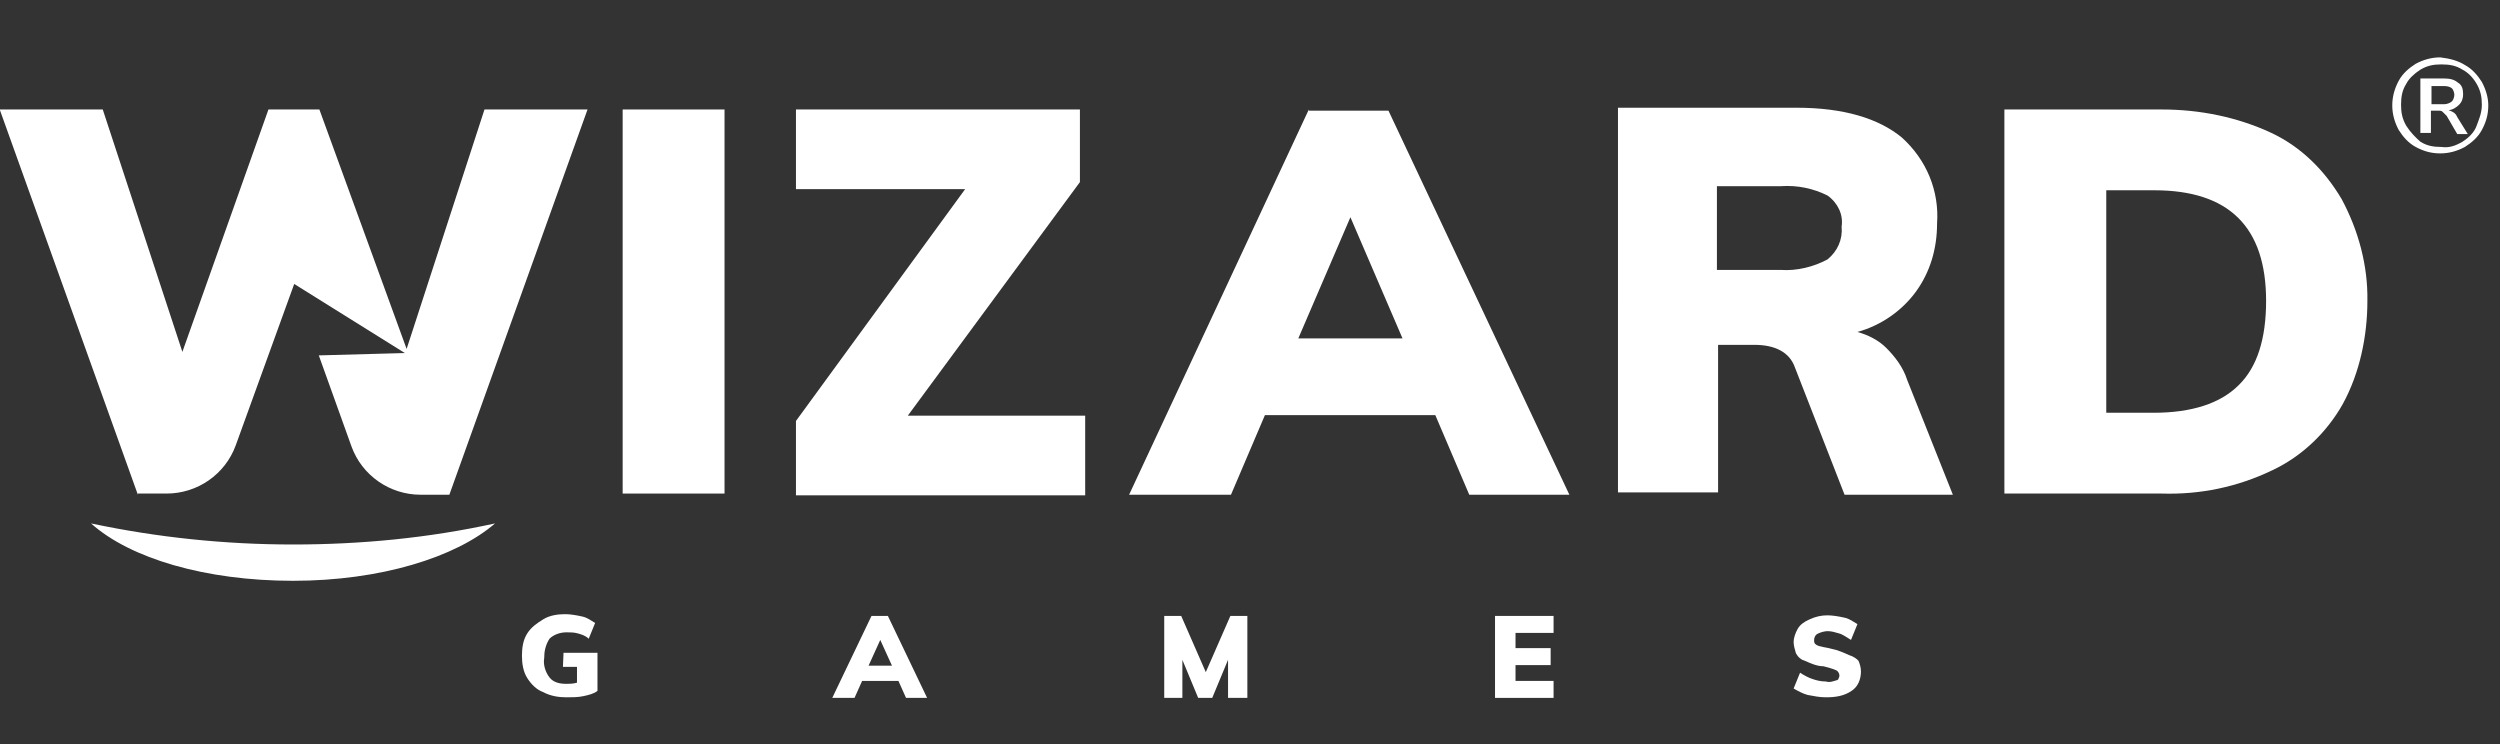 <?xml version="1.0" encoding="utf-8"?>
<!-- Generator: $$$/GeneralStr/196=Adobe Illustrator 27.6.0, SVG Export Plug-In . SVG Version: 6.00 Build 0)  -->
<svg version="1.1" id="Layer_1" xmlns="http://www.w3.org/2000/svg" xmlns:xlink="http://www.w3.org/1999/xlink" x="0px" y="0px"
	 viewBox="0 0 427 127.1" style="enable-background:new 0 0 427 127.1;" xml:space="preserve">
<rect x="0" y="0" width="427" height="127.1" fill="#333333" stroke="none"/>
<style type="text/css">
	.st0{fill:#FFFFFF;}
</style>
<g>
	<g id="white_svg" transform="translate(-12.25 -9.9)">
		<path id="Path_1" class="st0" d="M108.4,123.8h2.4v2.7c-0.7,0.2-1.3,0.2-1.8,0.2c-1.1,0-2.2-0.2-2.9-1.1c-0.7-0.9-1.1-2.2-0.9-3.3
			c0-1.1,0.2-2.2,0.9-3.3c0.7-0.7,1.8-1.1,2.9-1.1c0.7,0,1.3,0,2,0.2c0.7,0.2,1.3,0.4,1.8,0.9l1.1-2.7c-0.7-0.4-1.3-0.9-2.2-1.1
			s-2-0.4-2.9-0.4c-1.3,0-2.7,0.2-3.8,0.9s-2,1.3-2.7,2.4c-0.7,1.1-0.9,2.4-0.9,3.8c0,1.3,0.2,2.7,0.9,3.8c0.7,1.1,1.6,2,2.7,2.4
			c1.3,0.7,2.7,0.9,4,0.9c0.9,0,2,0,2.9-0.2c0.9-0.2,1.8-0.4,2.4-0.9v-6.5h-5.8L108.4,123.8L108.4,123.8z"/>
		<path id="Path_2" class="st0" d="M161.1,115.1l-6.7,14h3.8l1.3-2.9h6.2l1.3,2.9h3.6l-6.7-14H161.1z M160.6,123.6l2-4.4l2,4.4
			H160.6z"/>
		<path id="Path_3" class="st0" d="M218.2,124.7l-4.2-9.6h-2.9v14h3.1v-6.5l2.7,6.5h2.4l2.7-6.5v6.5h3.3v-14h-2.9L218.2,124.7z"/>
		<path id="Path_4" class="st0" d="M267.6,129.1h10v-2.9h-6.5v-2.7h6v-2.9h-6V118h6.5v-2.9h-10V129.1z"/>
		<path id="Path_5" class="st0" d="M328.1,121.8c-0.9-0.4-2-0.9-3.1-1.1c-0.7-0.2-1.1-0.2-1.8-0.4c-0.2,0-0.7-0.2-0.9-0.4
			c-0.2-0.2-0.2-0.4-0.2-0.7c0-0.4,0.2-0.9,0.7-1.1c0.4-0.2,1.1-0.4,1.6-0.4c0.7,0,1.3,0.2,2,0.4c0.7,0.2,1.3,0.7,2,1.1l1.1-2.7
			c-0.7-0.4-1.3-0.9-2.2-1.1c-0.9-0.2-2-0.4-2.9-0.4c-1.1,0-2,0.2-3.1,0.7c-0.9,0.4-1.6,0.9-2,1.6c-0.4,0.7-0.7,1.6-0.7,2.2
			c0,0.7,0.2,1.3,0.4,2c0.4,0.7,0.9,1.1,1.6,1.3c0.9,0.4,2,0.9,3.1,0.9c0.7,0.2,1.6,0.4,2.2,0.7c0.4,0.2,0.7,0.9,0.4,1.3
			c0,0.2-0.2,0.4-0.4,0.4c-0.7,0.2-1.1,0.4-1.8,0.2c-0.9,0-1.6-0.2-2.2-0.4c-0.7-0.2-1.6-0.7-2.2-1.1l-1.1,2.7
			c0.7,0.4,1.6,0.9,2.4,1.1c1.1,0.2,2,0.4,3.1,0.4c1.6,0,3.1-0.2,4.4-1.1c1.1-0.7,1.6-2,1.6-3.3c0-0.7-0.2-1.3-0.4-1.8
			C329.5,122.5,328.8,122,328.1,121.8z"/>
		<path id="Union_1" class="st0" d="M27.8,99.3c11.3,2.4,22.9,3.6,34.5,3.6s23.1-1.1,34.5-3.6c-6.7,5.8-19.6,9.8-34.5,9.8
			S34.5,105.3,27.8,99.3z M35.8,94.4L12.2,28.6h17.6L43.4,70l14.7-41.4h8.7l14.9,40.9L95,28.6h17.6L89,94.4h-4.9
			c-5.3,0-10-3.3-11.8-8.2l-5.6-15.6l14.7-0.4L62.5,58.4L52.5,86c-1.8,4.9-6.5,8.2-11.8,8.2h-4.9V94.4z"/>
		<rect id="Rectangle_7" x="118.6" y="28.6" class="st0" width="17.4" height="65.6"/>
		<path id="Path_7" class="st0" d="M196.7,41V28.6h-48.5v13.6h28.9l-28.9,39.6v12.7h49.4V80.9h-30.3L196.7,41z"/>
		<path id="Path_8" class="st0" d="M235.8,28.6l-30.7,65.8h17.4l5.8-13.6h29.1l5.8,13.6h17.1l-30.9-65.6h-13.6V28.6z M234,67.7
			l8.9-20.7l8.9,20.7C251.8,67.7,234,67.7,234,67.7z"/>
		<path id="Path_9" class="st0" d="M334.4,69.3c-1.3-1.3-3.1-2.2-4.9-2.7c4-1.1,7.6-3.6,10-6.9c2.4-3.3,3.6-7.3,3.6-11.6
			c0.4-5.6-1.8-10.9-6-14.7c-4-3.3-10-5.1-18-5.1h-30.5V94h17.1V68.8h6.2c3.6,0,6,1.3,6.9,3.8l8.5,21.8h18.5l-7.8-19.6
			C337.3,72.6,335.9,70.8,334.4,69.3z M324.4,54.2c-2.4,1.3-5.3,2-8,1.8h-10.9V41.7h10.9c2.9-0.2,5.6,0.4,8,1.6
			c1.8,1.3,2.7,3.3,2.4,5.3C327,50.8,326.1,52.8,324.4,54.2L324.4,54.2z"/>
		<path id="Path_10" class="st0" d="M412.2,43.9c-2.9-4.9-6.9-8.9-12-11.3c-5.8-2.7-12.2-4-18.7-4h-26.9v65.6h26.9
			c6.5,0.2,12.9-1.1,18.9-4c5.1-2.4,9.3-6.5,12-11.3c2.9-5.3,4.2-11.6,4.2-17.6C416.7,55.3,415.1,49.3,412.2,43.9z M394.6,75.7
			c-3.1,3.1-8,4.7-14.5,4.7H372v-38h8.2c12.7,0,19.1,6.2,19.1,18.9C399.3,67.7,397.8,72.6,394.6,75.7L394.6,75.7z"/>
	</g>
	<g>
		<g>
			<path class="st0" d="M421,11.1c1.3,0.7,2.2,1.8,2.9,2.9c0.7,1.3,1.1,2.7,1.1,4c0,1.6-0.4,2.9-1.1,4.2s-1.8,2.2-2.9,2.9
				c-1.3,0.7-2.7,1.1-4.2,1.1c-1.6,0-2.9-0.4-4.2-1.1c-1.3-0.7-2.2-1.8-2.9-2.9c-0.7-1.3-1.1-2.7-1.1-4.2s0.4-2.9,1.1-4.2
				c0.7-1.3,1.8-2.2,2.9-2.9c1.3-0.7,2.7-1.1,4.2-1.1C418.5,10,419.9,10.4,421,11.1z M420.6,24.2c1.1-0.7,2-1.6,2.4-2.7
				c0.4-1.1,0.9-2.2,0.9-3.6c0-1.3-0.2-2.4-0.9-3.6s-1.6-2-2.4-2.4c-1.1-0.7-2.2-0.9-3.6-0.9s-2.4,0.2-3.6,0.9
				c-1.1,0.7-2,1.6-2.4,2.4c-0.7,1.1-0.9,2.2-0.9,3.6c0,1.3,0.2,2.4,0.9,3.6c0.7,1.1,1.6,2,2.4,2.7c1.1,0.7,2.2,0.9,3.6,0.9
				C418.3,25.3,419.4,24.9,420.6,24.2z M419.7,20l1.8,2.9h-1.8l-1.8-3.1c-0.2-0.2-0.4-0.4-0.7-0.7c-0.2-0.2-0.4-0.2-0.9-0.2h-1.1
				v3.8h-1.8v-9.3h4c1.1,0,1.8,0.2,2.4,0.7c0.7,0.4,0.9,1.1,0.9,2c0,0.7-0.2,1.3-0.7,1.8c-0.4,0.4-1.1,0.9-1.8,0.9
				C419,19.1,419.4,19.3,419.7,20z M418.8,17.3c0.2-0.2,0.4-0.7,0.4-1.1s-0.2-0.9-0.4-1.1c-0.2-0.2-0.7-0.4-1.3-0.4h-2.2v3.1h2.2
				C417.9,17.8,418.5,17.6,418.8,17.3z"/>
		</g>
	</g>
</g>
</svg>
